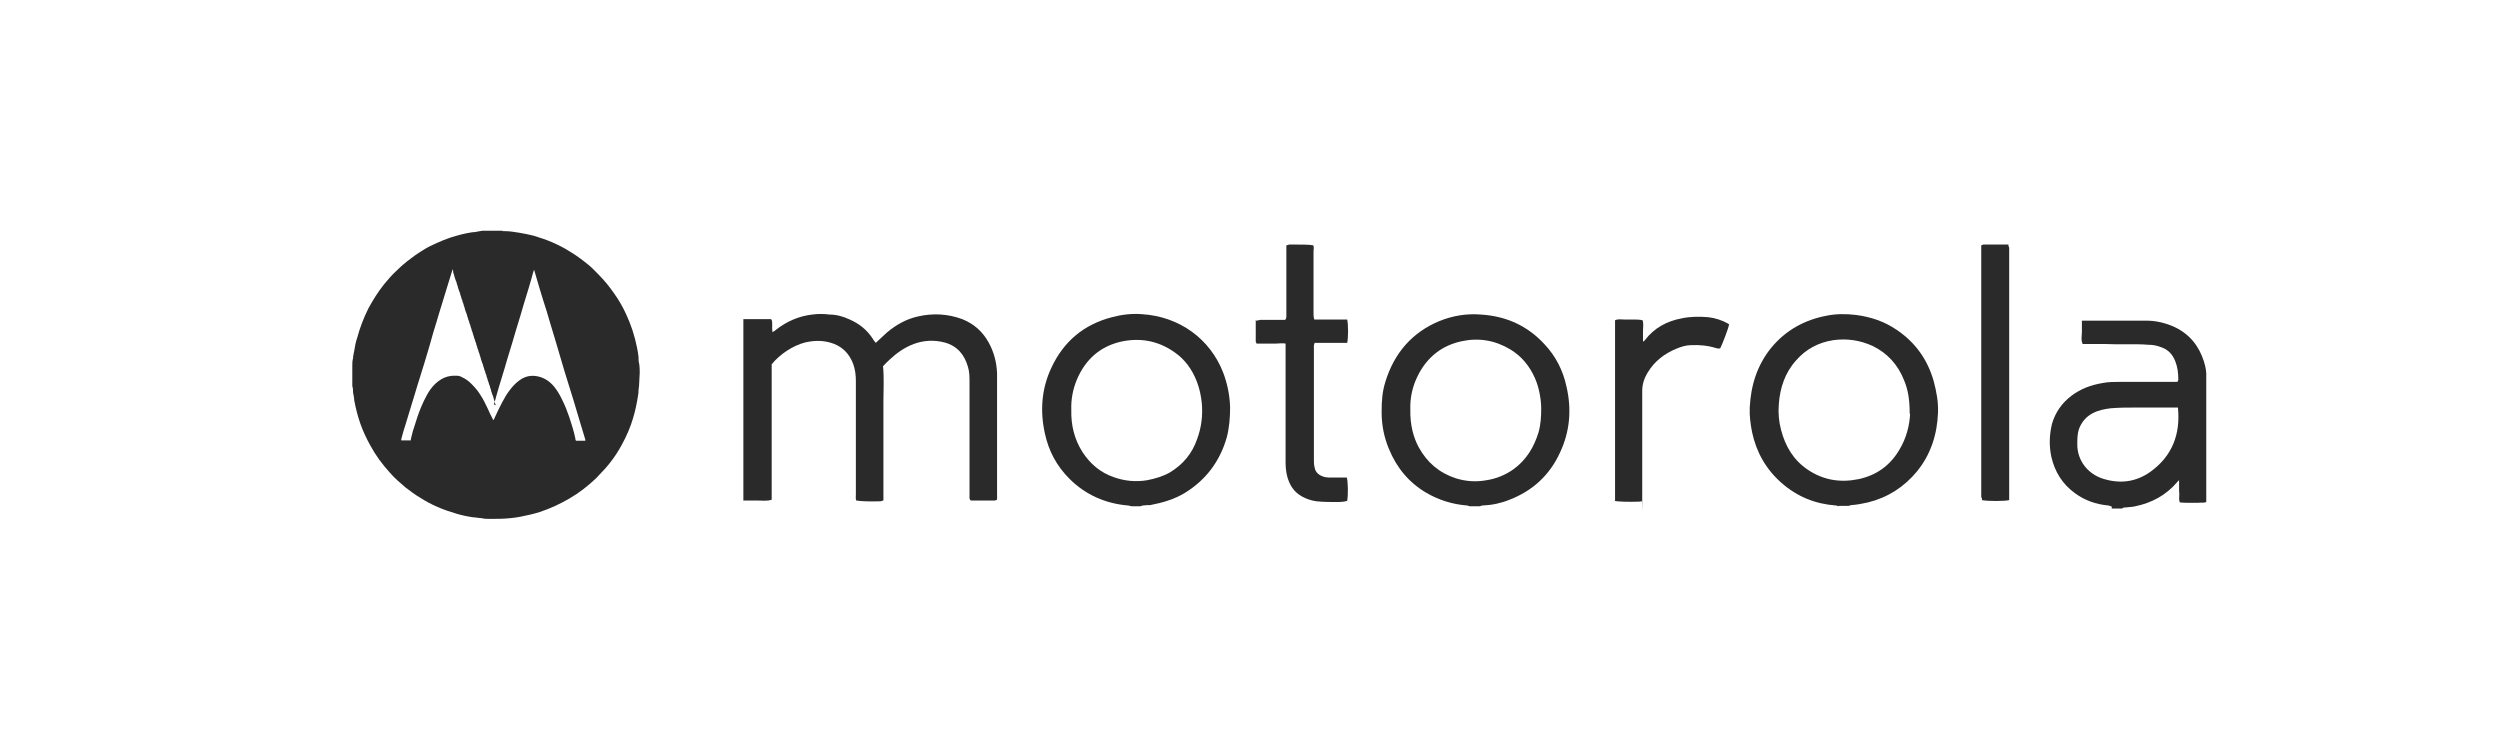 <?xml version="1.0" encoding="UTF-8"?> <svg xmlns="http://www.w3.org/2000/svg" id="Capa_1" width="23cm" height="6.9cm" version="1.1" viewBox="0 0 651.2 196"><g id="Capa_11" data-name="Capa_1"><g id="MOTOROLA"><path d="M130.3,60.4c.1,0,.2,0,.4,0,1.3,0,2.6.2,3.8.4,1.3.2,2.7.5,3.9.8,1.6.5,3.2,1,4.8,1.7,1.6.7,3.2,1.5,4.6,2.4,1.7,1,3.3,2.2,4.9,3.5,1,.8,1.8,1.7,2.7,2.6,1.5,1.5,2.7,3,3.9,4.7,1.3,1.8,2.4,3.7,3.3,5.7,1.3,2.8,2.2,5.6,2.8,8.6.2.8.3,1.7.4,2.5,0,.6,0,1.2.2,1.9.2,1.5.1,3,0,4.4,0,.8-.1,1.6-.2,2.4,0,.4,0,.8-.1,1.2-.3,2-.7,4-1.3,6-.7,2.4-1.7,4.7-2.9,6.9-.9,1.7-2,3.4-3.2,4.9-.7.9-1.4,1.7-2.2,2.5s-.9,1-1.3,1.4c-2.2,2.1-4.5,3.9-7.1,5.4-2.4,1.4-5,2.6-7.7,3.5-1.6.5-3.3.9-4.9,1.2-.9.2-1.8.3-2.7.4-1.8.2-3.6.2-5.4.2s-1.6-.1-2.3-.2c-.7,0-1.3-.2-2-.2-1.5-.2-2.9-.5-4.3-.9-1.7-.5-3.5-1.1-5.1-1.8s-3.1-1.5-4.5-2.4c-1.4-.8-2.7-1.8-4-2.8-1.4-1.2-2.8-2.4-4-3.8-2-2.2-3.7-4.5-5.1-7.1-1-1.8-1.9-3.7-2.6-5.7s-1.2-4-1.6-6.1c0-.7-.2-1.4-.3-2,0-.6,0-1.1-.2-1.7v-3.1c0-.7,0-1.5,0-2.2s0-1.3.2-2c0-.6.2-1.3.3-1.9.2-1.2.4-2.4.8-3.5.7-2.6,1.7-5.2,2.9-7.6,1.2-2.2,2.5-4.3,4.1-6.3,1-1.2,2-2.4,3.2-3.5.9-.9,1.8-1.7,2.8-2.5,1.4-1.1,2.8-2.1,4.3-3,1.1-.7,2.3-1.3,3.5-1.8,1.1-.5,2.3-1,3.5-1.4,1.9-.6,3.7-1.1,5.7-1.4.9,0,1.8-.3,2.7-.4.5,0,1.1,0,1.6,0h3.7ZM128.6,106c-.3-.4-.3-.7-.4-1-.1-.3-.2-.6-.3-1,0-.3-.2-.6-.3-.9s-.2-.6-.3-.9c0-.3-.2-.6-.3-1,0-.3-.2-.6-.3-.9,0-.3-.2-.6-.3-.9,0-.3-.2-.6-.3-1,0-.3-.2-.6-.3-.9,0-.3-.2-.6-.3-.9,0-.3-.2-.6-.3-1,0-.3-.2-.6-.3-.9s-.2-.6-.3-.9c0-.3-.2-.6-.3-1,0-.3-.2-.6-.3-.9,0-.3-.2-.6-.3-.9,0-.3-.2-.6-.3-1,0-.3-.2-.6-.3-.9,0-.3-.2-.6-.3-.9,0-.3-.2-.6-.3-1,0-.3-.2-.6-.3-.9,0-.3-.2-.6-.3-1,0-.3-.2-.6-.3-.9,0-.3-.2-.6-.3-.9,0-.3-.2-.6-.3-1,0-.3-.2-.6-.3-.9s-.2-.6-.3-.9c0-.3-.2-.6-.3-1,0-.3-.2-.6-.3-.9,0-.3-.2-.6-.3-.9,0-.3-.2-.6-.3-1,0-.3-.2-.6-.3-.9s-.2-.6-.3-.9c0-.3-.2-.6-.3-1,0-.3-.2-.6-.3-.9s-.2-.6-.3-.9c0-.3-.2-.6-.3-1,0-.3,0-.6-.3-.9,0,.2,0,.3,0,.4-.3,1-.6,1.9-.9,2.9-.6,2.1-1.3,4.1-1.9,6.2-.4,1.4-.9,2.8-1.3,4.3-.6,1.9-1.2,3.9-1.7,5.8-.5,1.6-.9,3.1-1.4,4.7-.6,1.9-1.2,3.9-1.8,5.8-.5,1.5-.9,3.1-1.4,4.6-.6,2-1.2,3.9-1.8,5.9-.4,1.3-.8,2.5-1.1,3.8v.3c.4,0,1.3,0,2.2,0h.3v-.3c.3-1.4.7-2.8,1.2-4.2.6-2,1.3-3.9,2.2-5.8.5-1,1-2,1.7-3,.8-1.1,1.7-2,2.9-2.7,1-.6,2.2-.9,3.3-.9s1.4,0,2.1.4c.9.4,1.7,1,2.4,1.7.9.9,1.7,1.8,2.3,2.8.8,1.2,1.4,2.4,2,3.7.4.9.8,1.8,1.3,2.7,0,0,0,.2.2.3.2-.3.3-.6.4-.8.6-1.3,1.2-2.6,1.9-3.9.6-1.1,1.2-2.2,2-3.2.7-.9,1.5-1.8,2.5-2.5,1.5-1.1,3.1-1.4,4.9-1,1.7.4,3,1.3,4.1,2.6.9,1.1,1.6,2.3,2.2,3.6.7,1.4,1.3,2.9,1.8,4.4.6,1.8,1.2,3.7,1.6,5.6,0,.2,0,.4.2.6h2.4v-.3c-.5-1.8-1.1-3.5-1.6-5.3-.5-1.6-.9-3.1-1.4-4.7-.6-1.9-1.2-3.9-1.8-5.8-.4-1.4-.9-2.8-1.3-4.3-.6-2-1.2-4.1-1.8-6.1-.4-1.4-.9-2.9-1.3-4.3-.6-2.1-1.2-4.1-1.9-6.2-.3-1.1-.7-2.2-1-3.3-.4-1.4-.8-2.7-1.2-4.1,0,0,0,0-.1-.3-.3.9-.5,1.6-.7,2.4s-.5,1.6-.7,2.4-.5,1.5-.7,2.3-.5,1.5-.7,2.3-.5,1.6-.7,2.4-.5,1.5-.7,2.3-.5,1.5-.7,2.3-.5,1.6-.7,2.4-.5,1.5-.7,2.3-.5,1.5-.7,2.3-.5,1.6-.7,2.4-.5,1.5-.7,2.3-.5,1.5-.7,2.3-.5,1.6-.7,2.4-.4,1.5-.7,2.4h0l.7.3Z" fill="#2a2a2a"></path><path d="M193.2,83.4c2.4,0,4.8,0,7.2,0l.2.2c.3.9,0,2,.2,3.2.4-.2.7-.4.9-.6,2.8-2.2,6-3.6,9.5-4,1.5-.2,3-.2,4.5,0,1.8,0,3.6.5,5.3,1.3,2.5,1.1,4.5,2.7,6,5,.2.4.5.7.8,1.1,1-.9,1.9-1.8,2.9-2.7,2.4-2,5-3.5,8.1-4.2,3.9-.9,7.8-.7,11.6.7,3,1.2,5.3,3.2,6.9,6.1,1.4,2.5,2.1,5.3,2.2,8.1v33c-.2,0-.4.2-.6.2h-6c-.1,0-.3,0-.4-.1-.3-.4-.2-.9-.2-1.3v-29.4c0-1.4,0-2.8-.4-4.1-.9-3.2-2.8-5.5-6.1-6.4-2.7-.7-5.4-.6-8.1.4-2.4.9-4.5,2.4-6.3,4.1-.6.5-1.1,1.1-1.7,1.7.3,3.1.1,6.1.1,9.2v24.2c0,8.1,0,1.1,0,1.7-.3,0-.5.2-.8.2-2.5.1-5.2,0-6.3-.2-.2-.5-.1-1-.1-1.6v-29.7c0-1.5-.2-3-.7-4.4-1.1-2.9-3.1-4.8-6.1-5.6-2.2-.6-4.3-.5-6.5,0-3.1.8-6.5,3-8.7,5.7v35.4c-1.3.4-2.5.2-3.7.2h-3.7v-47.5h0Z" fill="#2a2a2a"></path><path d="M550.6,132.3c-.2,0-.5-.2-.7-.2-3.2-.3-6.1-1.3-8.7-3.2-3.3-2.4-5.3-5.6-6.2-9.6-.6-2.9-.5-5.7.2-8.6.9-3,2.6-5.4,5.1-7.3,2.4-1.8,5.1-2.8,8.1-3.3,1.5-.3,3-.3,4.5-.3h13.4c4.4,0,1.1,0,1.7,0,0-.2.2-.4.2-.6,0-1.7-.2-3.3-.8-4.8-.7-1.8-1.9-3.1-3.8-3.7-1-.4-2.1-.6-3.2-.6-3.8-.3-7.6,0-11.3-.2h-4.6c-1.5,0-.9,0-1.3,0-.5-1.1-.2-2.1-.2-3.1s0-2,0-3c.3,0,.6,0,.9,0h16c2.5,0,5,.6,7.4,1.7,3.9,1.9,6.3,4.9,7.6,9,.4,1.3.7,2.7.6,4.1v30.8c0,.6,0,1.2,0,1.8-.7.3-1.5.1-2.2.2h-2.4c-.7,0-1.5,0-2.3-.1-.4-.9,0-1.9-.2-2.8v-3c-.3.2-.4.4-.5.5-2.9,3.4-6.6,5.4-10.9,6.3-.8.2-1.6.2-2.4.3-.4,0-.8,0-1.1.3h-2.7v-.5ZM568.1,106.5h-10.6c-2.3,0-4.7,0-7,.2-1.6.2-3.2.5-4.7,1.3-1.7.9-2.9,2.3-3.6,4.2-.4,1.3-.4,2.6-.4,4,0,4,2.6,7.6,6.7,8.9,4.4,1.4,8.6.9,12.4-1.8,5.7-4.1,7.9-9.8,7.2-16.8h0Z" fill="#2a2a2a"></path><path d="M383.1,132.3c-.3,0-.6-.2-.8-.2-3.8-.3-7.3-1.4-10.6-3.3-4.6-2.7-7.8-6.6-9.8-11.5-1.3-3.1-1.9-6.3-1.9-9.6s.2-5.4,1-8c2.3-7.4,6.9-12.8,14.1-15.8,3.5-1.4,7.1-2,10.8-1.7,6.6.4,12.2,2.9,16.7,7.8,2.9,3.1,4.8,6.8,5.7,11,1.4,6,.9,11.8-1.7,17.3-2.7,5.9-7.2,10-13.2,12.3-2.2.9-4.5,1.4-7,1.5-.3,0-.6.2-.8.2h-2.7.2ZM367.5,107c-.1,4.2.9,7.5,2.2,9.9,2.2,4,5.4,6.7,9.7,8.1,2.6.8,5.2,1,8,.5,2.6-.4,5-1.4,7.1-2.9,3.3-2.4,5.3-5.7,6.5-9.6.6-2.1.7-4.2.7-6.3s-.5-5.3-1.6-7.8c-1.4-3.2-3.5-5.8-6.5-7.6-4-2.4-8.3-3.1-12.8-2.1-5,1.1-8.7,4-11.1,8.5-1.6,3-2.3,6.1-2.2,9.3h0Z" fill="#2a2a2a"></path><path d="M479.5,132.3c-.3,0-.5-.2-.8-.2-5.4-.4-10.1-2.3-14.2-5.9s-6.6-8.1-7.7-13.3c-.4-2.1-.7-4.2-.6-6.4.3-5.8,1.9-11,5.6-15.6,3.8-4.6,8.7-7.3,14.5-8.4,2.5-.5,5-.5,7.6-.2,3.9.5,7.5,1.7,10.7,3.9,4.9,3.3,8.1,7.8,9.7,13.5.7,2.7,1.2,5.3,1.1,8.1-.2,5.7-1.9,11-5.5,15.4-3.4,4.1-7.6,6.8-12.8,8.1-1.4.3-2.8.6-4.3.7-.2,0-.5.1-.7.2h-2.7,0ZM498,108.2c0-3.7-.4-6.3-1.5-8.9-1.6-4-4.3-7-8.2-8.9-3.3-1.5-6.7-2-10.3-1.5-3.9.6-7.2,2.4-9.7,5.3-2.9,3.2-4.2,7.2-4.5,11.4-.2,2.3,0,4.6.6,6.8,1.1,4.2,3.2,7.8,6.9,10.3,4.1,2.8,8.6,3.5,13.4,2.5,4.6-1,8.1-3.5,10.5-7.5,2-3.2,2.8-6.8,2.9-9.6h0Z" fill="#2a2a2a"></path><path d="M294.7,132.3c-.3,0-.7-.2-1-.2-5.9-.5-11.1-2.8-15.3-7-3.3-3.3-5.4-7.2-6.4-11.8-1.3-5.9-.9-11.7,1.7-17.2,3.2-6.9,8.5-11.3,15.8-13.2,2.6-.7,5.2-1,7.8-.8,9.9.6,17.9,6.5,21.3,15.3,1.1,2.9,1.7,5.9,1.8,9,0,2.7-.2,5.4-.9,8-1.8,6.2-5.4,11-10.9,14.4-2.8,1.7-5.9,2.6-9.1,3.2-.6,0-1.2,0-1.8.1-.2,0-.5.1-.7.2h-2.4.1ZM278.9,107.1c-.1,4,.8,7.7,2.9,11,2,3.1,4.7,5.4,8.2,6.6,2.8,1,5.7,1.3,8.7.8,2.1-.4,4.1-1,5.9-2,3.5-2.1,5.9-5,7.2-8.8,1.1-3,1.5-6.1,1.2-9.4-.2-1.9-.6-3.8-1.3-5.6-1.2-3.1-3.1-5.8-5.9-7.7-4.3-3-9-3.8-14-2.7-5.5,1.3-9.2,4.7-11.4,9.8-1.1,2.6-1.6,5.3-1.5,8h0Z" fill="#2a2a2a"></path><path d="M335,89.8c-1-.2-1.9,0-2.7,0h-5c0-.2-.2-.4-.2-.5v-4.9c0-1.6,0-.4.2-.6.3,0,.7-.2,1-.2h6.5c.4-.5.3-1,.3-1.5v-18c.3,0,.6-.2.9-.2,2.6,0,5.1,0,6.1.2.3.5.1,1,.1,1.6v16.1c0,.5,0,1.1.2,1.7h8.6c.3,1.3.3,4.8,0,6.1-.4,0-.7,0-1.1,0h-7.4c-.3.6-.2,1.2-.2,1.7v28.8c0,.7,0,1.4.2,2.1.2,1.2,1,1.9,2.1,2.3.5.2,1.1.3,1.6.3h4.7c.3,1,.4,4.3.1,6.1-.7.2-1.5.3-2.3.3-1.9,0-3.9,0-5.8-.2-1.3-.2-2.6-.6-3.8-1.3-2.1-1.2-3.2-3-3.8-5.3-.3-1.2-.4-2.4-.4-3.6v-31.2h0v.2Z" fill="#2a2a2a"></path><path d="M421,130.7v-47c.8-.4,1.6-.2,2.4-.2h2.4c.8,0,1.6,0,2.4.2.3.9.1,1.9.1,2.8v2.8c.3-.2.4-.3.5-.4,2.4-3.2,5.8-5,9.6-5.7,2.3-.5,4.7-.5,7-.3,1.8.2,3.6.8,5.2,1.7l.2.2c-.2,1.1-1.7,5-2.3,6.2-.4.2-.7,0-1,0-2.2-.7-4.4-.9-6.6-.8-1.3,0-2.6.4-3.8.9-3.2,1.3-5.8,3.3-7.6,6.3-.9,1.5-1.4,3-1.4,4.8v27c0,9,0,1.2-.1,1.8-.2,0-.5.1-.7.1-3,.1-5.3,0-6.6-.2h.3Z" fill="#2a2a2a"></path><path d="M524,130.7c-1.3.3-5.6.3-7.1,0,0-.3,0-.5-.2-.8v-65.8c.2,0,.4-.2.6-.2h6.1c2,0,.2,0,.4,0,0,.2,0,.5.2.8v65.8h0Z" fill="#2a2a2a"></path></g></g></svg> 
